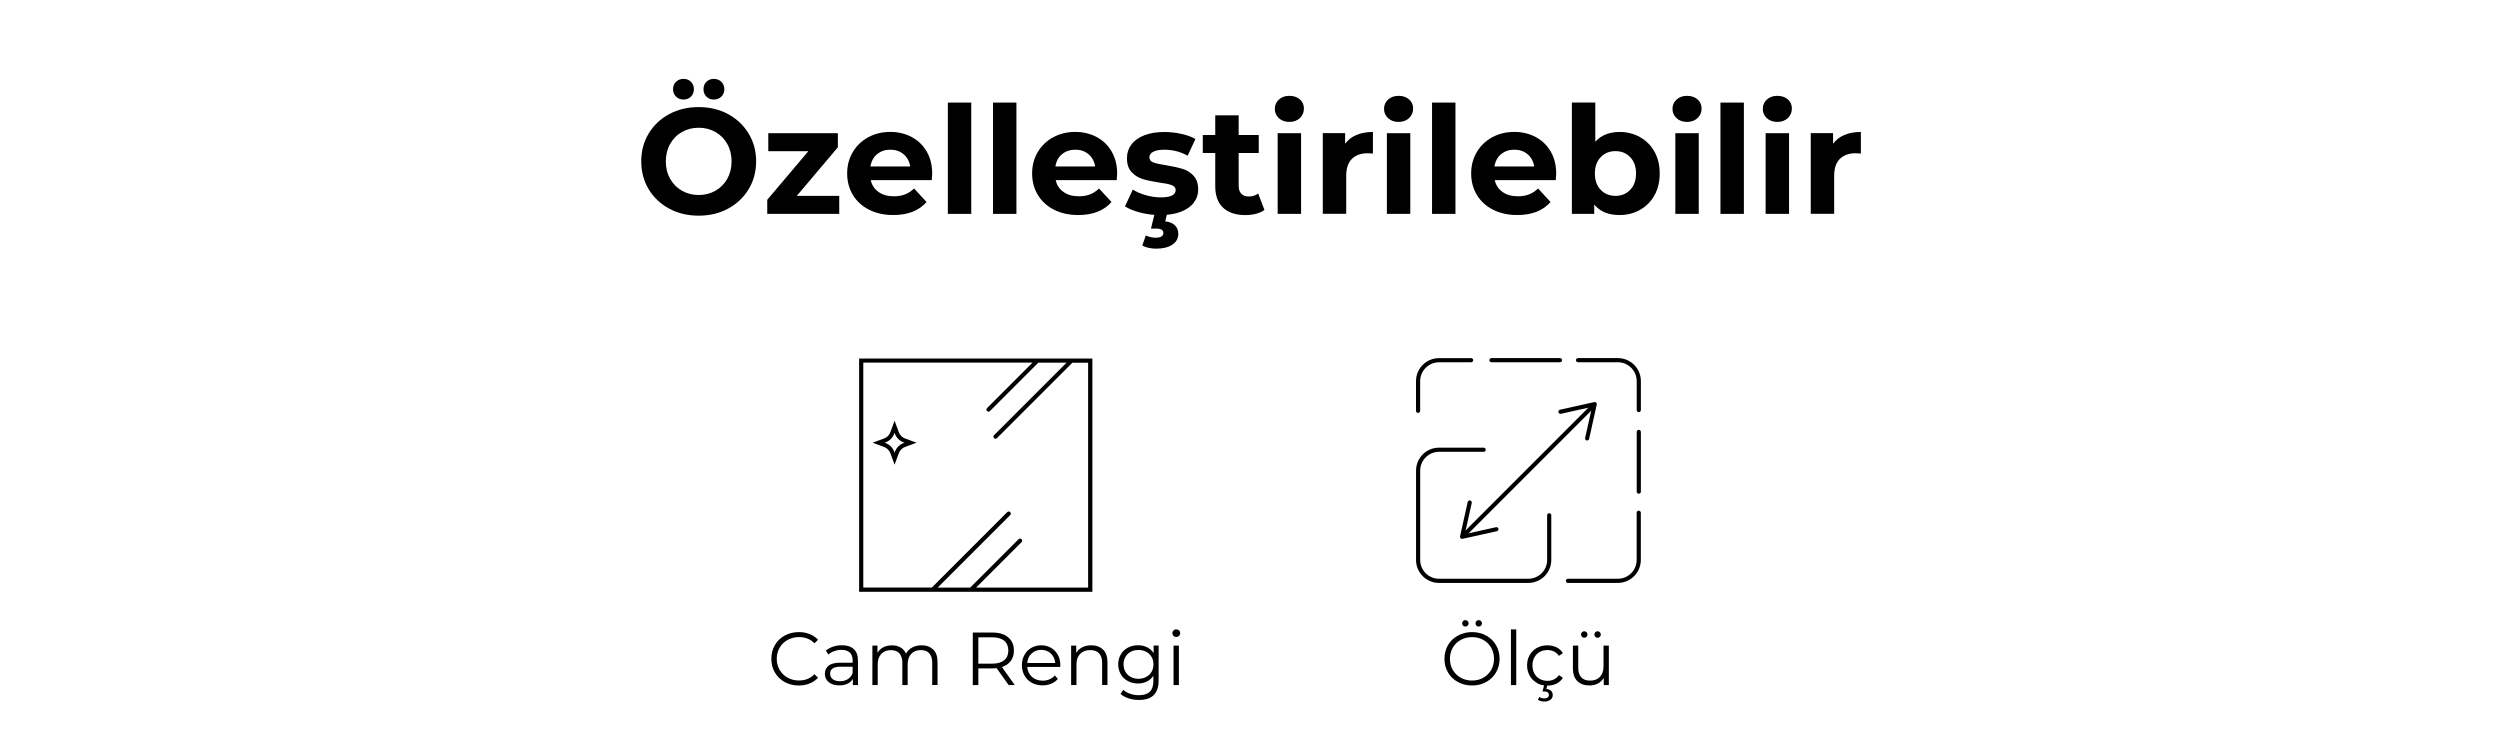 <svg viewBox="0 0 600 180" version="1.1" xmlns="http://www.w3.org/2000/svg" id="Layer_1">
  
  <g>
    <path d="M160.61,50.07c-2.1-1.13-3.74-2.68-4.93-4.66-1.19-1.98-1.78-4.21-1.78-6.68s.59-4.7,1.78-6.68,2.83-3.53,4.93-4.66c2.1-1.13,4.46-1.69,7.07-1.69s4.97.56,7.06,1.69c2.09,1.13,3.73,2.68,4.93,4.66s1.8,4.21,1.8,6.68-.6,4.7-1.8,6.68-2.84,3.53-4.93,4.66-4.44,1.69-7.06,1.69-4.97-.56-7.07-1.69ZM171.72,45.77c1.2-.68,2.14-1.64,2.83-2.86.68-1.22,1.03-2.62,1.03-4.18s-.34-2.95-1.03-4.18c-.68-1.22-1.63-2.18-2.83-2.86s-2.54-1.03-4.03-1.03-2.83.34-4.03,1.03c-1.2.68-2.14,1.64-2.83,2.86-.68,1.22-1.03,2.62-1.03,4.18s.34,2.95,1.03,4.18c.68,1.22,1.63,2.18,2.83,2.86s2.54,1.03,4.03,1.03,2.83-.34,4.03-1.03ZM162.25,23.19c-.48-.47-.72-1.06-.72-1.78s.24-1.31.72-1.78c.48-.47,1.08-.7,1.8-.7s1.31.23,1.78.7c.47.47.7,1.06.7,1.78s-.23,1.31-.7,1.78c-.47.47-1.06.7-1.78.7s-1.32-.23-1.8-.7ZM169.54,23.19c-.47-.47-.7-1.06-.7-1.78s.23-1.31.7-1.78c.47-.47,1.06-.7,1.78-.7s1.32.23,1.8.7c.48.47.72,1.06.72,1.78s-.24,1.31-.72,1.78c-.48.47-1.08.7-1.8.7s-1.31-.23-1.78-.7Z"></path>
    <path d="M201.42,47.01v4.32h-17.28v-3.38l9.86-11.66h-9.61v-4.32h16.7v3.38l-9.86,11.66h10.19Z"></path>
    <path d="M223.63,43.23h-14.65c.26,1.2.89,2.15,1.87,2.84.98.7,2.21,1.04,3.67,1.04,1.01,0,1.9-.15,2.68-.45s1.51-.77,2.18-1.42l2.99,3.24c-1.82,2.09-4.49,3.13-7.99,3.13-2.18,0-4.12-.43-5.8-1.28-1.68-.85-2.98-2.03-3.89-3.55-.91-1.51-1.37-3.23-1.37-5.15s.45-3.61,1.35-5.13c.9-1.52,2.14-2.71,3.71-3.56,1.57-.85,3.33-1.28,5.27-1.28s3.61.41,5.15,1.22c1.54.82,2.74,1.99,3.62,3.51.88,1.52,1.31,3.29,1.31,5.31,0,.07-.04.58-.11,1.51v.02ZM210.49,37c-.86.72-1.39,1.7-1.58,2.95h9.54c-.19-1.22-.72-2.2-1.58-2.93s-1.92-1.1-3.17-1.1-2.34.36-3.2,1.08h0Z"></path>
    <path d="M227.48,24.62h5.62v26.71h-5.62v-26.71Z"></path>
    <path d="M238.32,24.62h5.62v26.71h-5.62v-26.71Z"></path>
    <path d="M268.02,43.23h-14.65c.26,1.2.89,2.15,1.87,2.84.98.7,2.21,1.04,3.67,1.04,1.01,0,1.9-.15,2.68-.45s1.51-.77,2.18-1.42l2.99,3.24c-1.82,2.09-4.49,3.13-7.99,3.13-2.18,0-4.12-.43-5.8-1.28-1.68-.85-2.98-2.03-3.89-3.55-.91-1.51-1.37-3.23-1.37-5.15s.45-3.61,1.35-5.13c.9-1.52,2.14-2.71,3.71-3.56,1.57-.85,3.33-1.28,5.27-1.28s3.61.41,5.15,1.22c1.54.82,2.74,1.99,3.62,3.51.88,1.52,1.31,3.29,1.31,5.31,0,.07-.04.58-.11,1.51v.02ZM254.88,37c-.86.72-1.39,1.7-1.58,2.95h9.54c-.19-1.22-.72-2.2-1.58-2.93s-1.92-1.1-3.17-1.1-2.34.36-3.2,1.08h0Z"></path>
    <path d="M273.67,51.02c-1.54-.4-2.76-.89-3.67-1.49l1.87-4.03c.86.55,1.91,1,3.13,1.35s2.42.52,3.6.52c2.38,0,3.56-.59,3.56-1.76,0-.55-.32-.95-.97-1.19-.65-.24-1.64-.44-2.99-.61-1.58-.24-2.89-.52-3.92-.83s-1.93-.86-2.68-1.66c-.76-.79-1.13-1.92-1.13-3.38,0-1.22.35-2.31,1.06-3.26.71-.95,1.74-1.69,3.1-2.21,1.36-.53,2.96-.79,4.81-.79,1.37,0,2.73.15,4.09.45,1.36.3,2.48.71,3.37,1.24l-1.87,4c-1.7-.96-3.56-1.44-5.58-1.44-1.2,0-2.1.17-2.7.5-.6.34-.9.77-.9,1.3,0,.6.32,1.02.97,1.26s1.68.47,3.1.68c1.58.26,2.88.55,3.89.85s1.88.85,2.63,1.64c.74.79,1.12,1.9,1.12,3.31,0,1.2-.36,2.27-1.08,3.2-.72.94-1.77,1.66-3.15,2.18s-3.02.77-4.91.77c-1.61,0-3.18-.2-4.72-.59h-.03ZM275.65,59.48c-.6-.13-1.1-.32-1.51-.56l.86-2.41c.77.36,1.55.54,2.34.54,1.25,0,1.87-.38,1.87-1.15,0-.7-.59-1.04-1.76-1.04h-1.22l.94-3.82h2.99l-.5,2.09c1.06.12,1.84.45,2.36.99s.77,1.21.77,2c0,1.1-.48,1.97-1.44,2.61-.96.63-2.24.95-3.85.95-.62,0-1.24-.07-1.84-.2h0Z"></path>
    <path d="M303.47,50.39c-.55.41-1.23.71-2.03.92-.8.2-1.65.31-2.54.31-2.3,0-4.09-.59-5.35-1.76-1.26-1.18-1.89-2.9-1.89-5.18v-7.96h-2.99v-4.32h2.99v-4.72h5.62v4.72h4.82v4.32h-4.82v7.88c0,.82.21,1.45.63,1.89s1.01.67,1.78.67c.89,0,1.64-.24,2.27-.72l1.51,3.96h0Z"></path>
    <path d="M306.93,28.36c-.65-.6-.97-1.34-.97-2.23s.32-1.63.97-2.23,1.49-.9,2.52-.9,1.87.29,2.52.86c.65.58.97,1.3.97,2.16,0,.94-.32,1.71-.97,2.32-.65.61-1.49.92-2.52.92s-1.87-.3-2.52-.9ZM306.64,31.96h5.62v19.37h-5.62v-19.37Z"></path>
    <path d="M325.56,32.39c1.14-.48,2.45-.72,3.94-.72v5.18c-.62-.05-1.04-.07-1.26-.07-1.61,0-2.87.45-3.78,1.35-.91.9-1.37,2.25-1.37,4.05v9.14h-5.62v-19.37h5.36v2.56c.67-.94,1.58-1.64,2.72-2.12h.01Z"></path>
    <path d="M333.14,28.36c-.65-.6-.97-1.34-.97-2.23s.32-1.63.97-2.23,1.49-.9,2.52-.9,1.87.29,2.52.86c.65.58.97,1.3.97,2.16,0,.94-.32,1.71-.97,2.32-.65.61-1.49.92-2.52.92s-1.87-.3-2.52-.9ZM332.85,31.96h5.62v19.37h-5.62v-19.37Z"></path>
    <path d="M343.69,24.62h5.62v26.71h-5.62v-26.71Z"></path>
    <path d="M373.39,43.23h-14.65c.26,1.2.89,2.15,1.87,2.84s2.21,1.04,3.67,1.04c1.01,0,1.9-.15,2.68-.45s1.51-.77,2.18-1.42l2.99,3.24c-1.82,2.09-4.49,3.13-7.99,3.13-2.18,0-4.12-.43-5.8-1.28s-2.98-2.03-3.89-3.55c-.91-1.51-1.37-3.23-1.37-5.15s.45-3.61,1.35-5.13,2.14-2.71,3.71-3.56c1.57-.85,3.33-1.28,5.27-1.28s3.61.41,5.15,1.22c1.54.82,2.74,1.99,3.62,3.51s1.31,3.29,1.31,5.31c0,.07-.04.58-.11,1.51v.02ZM360.25,37c-.86.72-1.39,1.7-1.58,2.95h9.54c-.19-1.22-.72-2.2-1.58-2.93s-1.92-1.1-3.17-1.1-2.34.36-3.2,1.08h-.01Z"></path>
    <path d="M393.6,32.91c1.48.83,2.63,1.99,3.47,3.49s1.26,3.25,1.26,5.24-.42,3.74-1.26,5.24c-.84,1.5-2,2.66-3.47,3.49-1.48.83-3.11,1.24-4.91,1.24-2.66,0-4.69-.84-6.08-2.52v2.23h-5.36v-26.71h5.62v9.4c1.42-1.56,3.36-2.34,5.83-2.34,1.8,0,3.44.41,4.91,1.24h-.01ZM391.26,45.55c.92-.97,1.39-2.27,1.39-3.91s-.46-2.93-1.39-3.91-2.11-1.46-3.55-1.46-2.62.49-3.55,1.46-1.39,2.27-1.39,3.91.46,2.93,1.39,3.91c.92.97,2.11,1.46,3.55,1.46s2.62-.49,3.55-1.46Z"></path>
    <path d="M402.37,28.36c-.65-.6-.97-1.34-.97-2.23s.32-1.63.97-2.23,1.49-.9,2.52-.9,1.87.29,2.52.86c.65.58.97,1.3.97,2.16,0,.94-.32,1.71-.97,2.32-.65.61-1.49.92-2.52.92s-1.87-.3-2.52-.9ZM402.08,31.96h5.62v19.37h-5.62v-19.37Z"></path>
    <path d="M412.91,24.62h5.62v26.71h-5.62v-26.71Z"></path>
    <path d="M424.04,28.36c-.65-.6-.97-1.34-.97-2.23s.32-1.63.97-2.23,1.49-.9,2.52-.9,1.87.29,2.52.86c.65.58.97,1.3.97,2.16,0,.94-.32,1.71-.97,2.32-.65.61-1.49.92-2.52.92s-1.87-.3-2.52-.9ZM423.75,31.96h5.62v19.37h-5.62v-19.37Z"></path>
    <path d="M442.67,32.39c1.14-.48,2.45-.72,3.94-.72v5.18c-.62-.05-1.04-.07-1.26-.07-1.61,0-2.87.45-3.78,1.35-.91.9-1.37,2.25-1.37,4.05v9.14h-5.62v-19.37h5.36v2.56c.67-.94,1.58-1.64,2.72-2.12h.01Z"></path>
  </g>
  <g>
    <g>
      <path d="M349.9,163.69c-1.01-.56-1.81-1.32-2.38-2.3-.57-.97-.85-2.06-.85-3.28s.28-2.3.85-3.28c.57-.97,1.36-1.74,2.38-2.29s2.15-.84,3.39-.84,2.37.28,3.38.83,1.79,1.32,2.37,2.29c.58.98.86,2.07.86,3.29s-.29,2.31-.86,3.29c-.58.98-1.36,1.74-2.37,2.29s-2.13.83-3.38.83-2.38-.28-3.39-.84h0ZM355.99,162.66c.8-.45,1.43-1.07,1.89-1.87s.68-1.69.68-2.67-.23-1.88-.68-2.67-1.09-1.42-1.89-1.87c-.8-.45-1.7-.67-2.7-.67s-1.9.22-2.71.67-1.45,1.07-1.91,1.87-.69,1.69-.69,2.67.23,1.88.69,2.67,1.1,1.42,1.91,1.87,1.71.67,2.71.67,1.9-.22,2.7-.67ZM351.14,150.16c-.15-.14-.22-.33-.22-.56s.07-.4.22-.55c.15-.15.33-.22.55-.22.2,0,.38.08.54.22.16.15.23.33.23.55s-.08.4-.23.55-.33.22-.55.22-.4-.07-.55-.22h0ZM354.34,150.15c-.15-.15-.22-.33-.22-.55s.08-.4.23-.55c.16-.15.34-.22.54-.22.22,0,.4.08.55.22s.23.33.23.55-.08.41-.23.56c-.15.14-.33.22-.55.22s-.4-.08-.55-.22h0Z"></path>
      <path d="M362.62,151.06h1.28v13.36h-1.28v-13.36Z"></path>
      <path d="M368.87,163.89c-.74-.41-1.32-.98-1.74-1.72-.42-.74-.63-1.57-.63-2.49s.21-1.75.63-2.48,1-1.3,1.74-1.71,1.58-.61,2.51-.61c.82,0,1.54.16,2.19.48.64.32,1.15.78,1.52,1.4l-.95.65c-.31-.47-.71-.82-1.19-1.05s-1-.35-1.57-.35c-.68,0-1.3.15-1.85.46-.55.31-.97.74-1.28,1.3s-.46,1.21-.46,1.93.15,1.38.46,1.94.73.99,1.28,1.3,1.16.46,1.85.46c.56,0,1.09-.11,1.57-.34s.88-.58,1.19-1.04l.95.65c-.37.61-.88,1.08-1.53,1.4-.65.32-1.37.48-2.18.48-.94,0-1.77-.2-2.51-.61v-.05ZM369.11,167.96l.31-.68c.35.23.74.34,1.19.34.36,0,.64-.07.83-.22.19-.14.29-.35.29-.63,0-.25-.09-.45-.28-.6-.19-.15-.46-.22-.84-.22h-.41l.43-1.64h.77l-.27,1.04c.49.05.87.2,1.13.46.26.26.4.59.4,1,0,.48-.19.86-.56,1.14s-.86.42-1.48.42-1.09-.14-1.51-.41h0Z"></path>
      <path d="M386.12,154.95v9.47h-1.22v-1.73c-.34.58-.8,1.02-1.39,1.34-.59.32-1.26.48-2.02.48-1.24,0-2.21-.34-2.92-1.04-.71-.69-1.07-1.7-1.07-3.03v-5.49h1.28v5.36c0,1,.25,1.75.74,2.27s1.19.77,2.11.77c1,0,1.78-.3,2.36-.91s.86-1.45.86-2.53v-4.97h1.28,0ZM379.67,152.84c-.15-.14-.22-.33-.22-.56s.08-.4.22-.55.33-.23.55-.23c.2,0,.38.08.54.23s.23.33.23.55-.08.4-.22.55-.33.22-.55.22-.4-.07-.55-.22h0ZM382.87,152.83c-.15-.15-.22-.33-.22-.55s.08-.4.23-.55c.16-.15.33-.23.54-.23s.4.08.55.23.22.33.22.55-.08.41-.22.56c-.15.14-.33.22-.55.22s-.4-.07-.55-.22h0Z"></path>
    </g>
    <g>
      <g>
        <path d="M366.81,139.9h-21.46c-3.04,0-5.5-2.47-5.5-5.5v-21.46c0-3.03,2.47-5.5,5.5-5.5h10.73c.28,0,.5.22.5.5s-.22.5-.5.5h-10.73c-2.48,0-4.5,2.02-4.5,4.5v21.46c0,2.48,2.02,4.5,4.5,4.5h21.46c2.48,0,4.5-2.02,4.5-4.5v-10.73c0-.28.22-.5.5-.5s.5.22.5.5v10.73c0,3.03-2.47,5.5-5.5,5.5Z"></path>
        <path d="M388.28,139.9h-11.97c-.28,0-.5-.22-.5-.5s.22-.5.5-.5h11.97c2.5,0,4.52-2.03,4.52-4.52v-11.32c0-.28.22-.5.5-.5s.5.22.5.5v11.32c0,3.05-2.48,5.52-5.52,5.52Z"></path>
        <path d="M393.31,118.49c-.28,0-.5-.22-.5-.5v-14.33c0-.28.22-.5.5-.5s.5.22.5.5v14.33c0,.28-.22.5-.5.5Z"></path>
        <path d="M393.31,98.91c-.28,0-.5-.22-.5-.5v-6.95c0-2.5-2.03-4.52-4.52-4.52h-9.56c-.28,0-.5-.22-.5-.5s.22-.5.5-.5h9.56c3.05,0,5.52,2.48,5.52,5.52v6.95c0,.28-.22.5-.5.5Z"></path>
        <path d="M374.39,86.94h-16.43c-.28,0-.5-.22-.5-.5s.22-.5.5-.5h16.43c.28,0,.5.22.5.5s-.22.5-.5.5Z"></path>
        <path d="M340.34,99.09c-.28,0-.5-.22-.5-.5v-7.12c0-3.05,2.48-5.52,5.53-5.52h7.7c.28,0,.5.22.5.5s-.22.5-.5.5h-7.7c-2.5,0-4.53,2.03-4.53,4.52v7.12c0,.28-.22.5-.5.5Z"></path>
      </g>
      <g>
        <path d="M351.4,128.85c-.13,0-.26-.05-.35-.15-.2-.2-.2-.51,0-.71l30.85-30.85c.2-.2.51-.2.71,0s.2.51,0,.71l-30.85,30.85c-.1.1-.23.15-.35.15h0Z"></path>
        <path d="M359.63,126.91c-.06-.27-.33-.44-.6-.38l-7.47,1.66,1.66-7.47c.06-.27-.11-.54-.38-.6-.27-.06-.54.11-.6.38l-1.83,8.23c-.04.17.01.34.13.46.12.12.3.17.46.13l8.23-1.83c.1-.02.18-.07.25-.13.12-.12.17-.29.14-.46h0Z"></path>
        <path d="M380.81,105.72c-.27-.06-.44-.33-.38-.6l1.66-7.47-7.47,1.66c-.27.06-.54-.11-.6-.38s.11-.54.38-.6l8.23-1.83c.17-.04.34.01.46.13s.17.3.13.46l-1.83,8.23c-.02.1-.07.18-.13.25-.12.12-.29.17-.46.14h0Z"></path>
      </g>
    </g>
  </g>
  <g>
    <path d="M206.19,86.05v55.98h55.98v-55.98h-55.98ZM261.17,141.03h-26.91l10.91-10.91c.2-.2.2-.51,0-.71s-.51-.2-.71,0l-11.61,11.61h-7.8l17.4-17.4c.2-.2.2-.51,0-.71s-.51-.2-.71,0l-18.1,18.1h-16.45v-53.98h40.61l-10.91,10.91c-.2.2-.2.51,0,.71.1.1.23.15.35.15s.26-.05.35-.15l11.61-11.61h6.77l-17.4,17.4c-.2.2-.2.51,0,.71.1.1.23.15.35.15s.26-.05.35-.15l18.1-18.1h3.78v53.98Z"></path>
    <path d="M214.7,111.52l-1.02-2.76c-.26-.69-.8-1.23-1.49-1.49l-2.76-1.02,2.76-1.02c.69-.26,1.24-.8,1.49-1.49l1.02-2.76,1.02,2.76c.26.69.8,1.24,1.49,1.49l2.76,1.02-2.76,1.02c-.69.26-1.24.8-1.49,1.49l-1.02,2.76ZM212.3,106.25l.23.08c.97.36,1.73,1.12,2.08,2.08l.08.23.09-.23c.36-.96,1.12-1.72,2.08-2.08l.23-.08-.23-.08c-.97-.36-1.73-1.12-2.08-2.08l-.09-.23-.08.23c-.36.97-1.12,1.72-2.08,2.08l-.23.08Z"></path>
  </g>
  <g>
    <path d="M188.33,163.69c-1-.55-1.79-1.32-2.36-2.29-.57-.98-.85-2.07-.85-3.29s.28-2.31.85-3.29c.57-.98,1.36-1.74,2.37-2.29,1.01-.55,2.14-.83,3.38-.83.94,0,1.8.16,2.59.47.79.31,1.46.77,2.02,1.37l-.85.85c-.98-1-2.23-1.49-3.73-1.49-1,0-1.9.23-2.72.68s-1.46,1.08-1.92,1.87-.69,1.68-.69,2.66.23,1.87.69,2.66,1.1,1.42,1.92,1.87,1.72.68,2.72.68c1.51,0,2.75-.5,3.73-1.51l.85.85c-.55.6-1.23,1.06-2.03,1.38-.8.32-1.66.48-2.6.48-1.25,0-2.37-.28-3.38-.83Z"></path>
    <path d="M204.92,155.79c.66.62.99,1.53.99,2.75v5.87h-1.22v-1.48c-.29.49-.71.88-1.27,1.15-.56.28-1.22.41-1.99.41-1.06,0-1.9-.25-2.52-.76s-.94-1.17-.94-2,.29-1.45.87-1.94c.58-.49,1.51-.74,2.78-.74h3.01v-.58c0-.82-.23-1.44-.68-1.86s-1.12-.64-2-.64c-.6,0-1.18.1-1.73.3-.55.2-1.03.47-1.42.82l-.58-.95c.48-.41,1.06-.72,1.73-.95.67-.22,1.38-.33,2.12-.33,1.24,0,2.18.31,2.84.93ZM203.48,162.99c.52-.33.9-.81,1.15-1.43v-1.55h-2.97c-1.62,0-2.43.56-2.43,1.69,0,.55.21.99.63,1.31.42.32,1.01.48,1.76.48s1.34-.17,1.85-.5Z"></path>
    <path d="M223.99,155.89c.68.68,1.02,1.69,1.02,3.02v5.49h-1.28v-5.36c0-.98-.24-1.73-.71-2.25-.47-.52-1.14-.77-2.01-.77-.98,0-1.76.3-2.32.91-.56.61-.85,1.44-.85,2.51v4.97h-1.28v-5.36c0-.98-.24-1.73-.71-2.25-.47-.52-1.15-.77-2.03-.77-.97,0-1.74.3-2.31.91-.57.61-.86,1.44-.86,2.51v4.97h-1.28v-9.47h1.22v1.73c.34-.58.8-1.02,1.4-1.33.6-.31,1.29-.47,2.07-.47s1.48.17,2.06.5,1.02.83,1.3,1.49c.35-.62.85-1.11,1.5-1.47.65-.35,1.4-.53,2.24-.53,1.19,0,2.12.34,2.8,1.03Z"></path>
    <path d="M242.07,164.41l-2.88-4.05c-.32.04-.66.05-1.01.05h-3.38v4h-1.33v-12.6h4.72c1.61,0,2.87.38,3.78,1.15.91.77,1.37,1.82,1.37,3.17,0,.98-.25,1.82-.75,2.49s-1.21,1.17-2.13,1.47l3.08,4.32h-1.46ZM241.01,158.45c.66-.55.99-1.33.99-2.32s-.33-1.8-.99-2.35-1.61-.82-2.86-.82h-3.35v6.32h3.35c1.25,0,2.2-.28,2.86-.83Z"></path>
    <path d="M254.46,160.07h-7.92c.07.98.45,1.78,1.13,2.38.68.61,1.55.91,2.59.91.59,0,1.13-.1,1.62-.32.49-.21.92-.52,1.28-.93l.72.83c-.42.5-.95.89-1.58,1.15s-1.32.4-2.08.4c-.97,0-1.83-.21-2.58-.62s-1.33-.99-1.75-1.72c-.42-.73-.63-1.56-.63-2.48s.2-1.75.6-2.48c.4-.73.95-1.3,1.66-1.71s1.49-.61,2.37-.61,1.66.2,2.36.61c.7.41,1.24.97,1.64,1.7.4.73.59,1.56.59,2.49l-.02.4ZM247.59,156.84c-.62.58-.97,1.34-1.05,2.28h6.71c-.08-.94-.44-1.69-1.05-2.28-.62-.58-1.39-.87-2.31-.87s-1.68.29-2.29.87Z"></path>
    <path d="M264.74,155.9c.7.69,1.05,1.7,1.05,3.01v5.49h-1.28v-5.36c0-.98-.25-1.73-.74-2.25-.49-.52-1.19-.77-2.11-.77-1.02,0-1.83.3-2.42.91-.59.61-.89,1.44-.89,2.51v4.97h-1.28v-9.47h1.22v1.75c.35-.58.83-1.02,1.45-1.34.62-.32,1.33-.48,2.15-.48,1.19,0,2.13.34,2.83,1.04Z"></path>
    <path d="M278.07,154.94v8.32c0,1.61-.39,2.8-1.18,3.57-.79.77-1.97,1.16-3.55,1.16-.88,0-1.71-.13-2.49-.39-.79-.26-1.43-.62-1.92-1.07l.65-.97c.46.41,1.01.73,1.67.95.65.23,1.34.34,2.06.34,1.2,0,2.08-.28,2.65-.84.56-.56.85-1.43.85-2.6v-1.21c-.4.6-.92,1.06-1.56,1.37-.64.31-1.35.47-2.13.47-.89,0-1.7-.19-2.42-.58-.73-.39-1.3-.94-1.71-1.64s-.62-1.5-.62-2.38.21-1.68.62-2.38.98-1.24,1.7-1.62c.72-.38,1.53-.58,2.43-.58.8,0,1.53.16,2.18.49.65.32,1.17.79,1.57,1.4v-1.82h1.22ZM275.08,162.47c.55-.29.98-.71,1.29-1.23.31-.53.46-1.13.46-1.8s-.15-1.27-.46-1.79c-.31-.52-.73-.93-1.28-1.22-.55-.29-1.17-.44-1.86-.44s-1.3.14-1.84.43c-.55.29-.97.7-1.28,1.22-.31.53-.46,1.13-.46,1.8s.15,1.27.46,1.8.73.94,1.28,1.23c.55.29,1.16.44,1.84.44s1.3-.15,1.85-.44Z"></path>
    <path d="M281.64,152.6c-.18-.18-.27-.4-.27-.65s.09-.45.27-.63c.18-.18.4-.27.67-.27s.49.09.67.26c.18.17.27.38.27.62,0,.26-.09.49-.27.67s-.4.27-.67.27-.49-.09-.67-.27ZM281.65,154.94h1.28v9.47h-1.28v-9.47Z"></path>
  </g>
</svg>